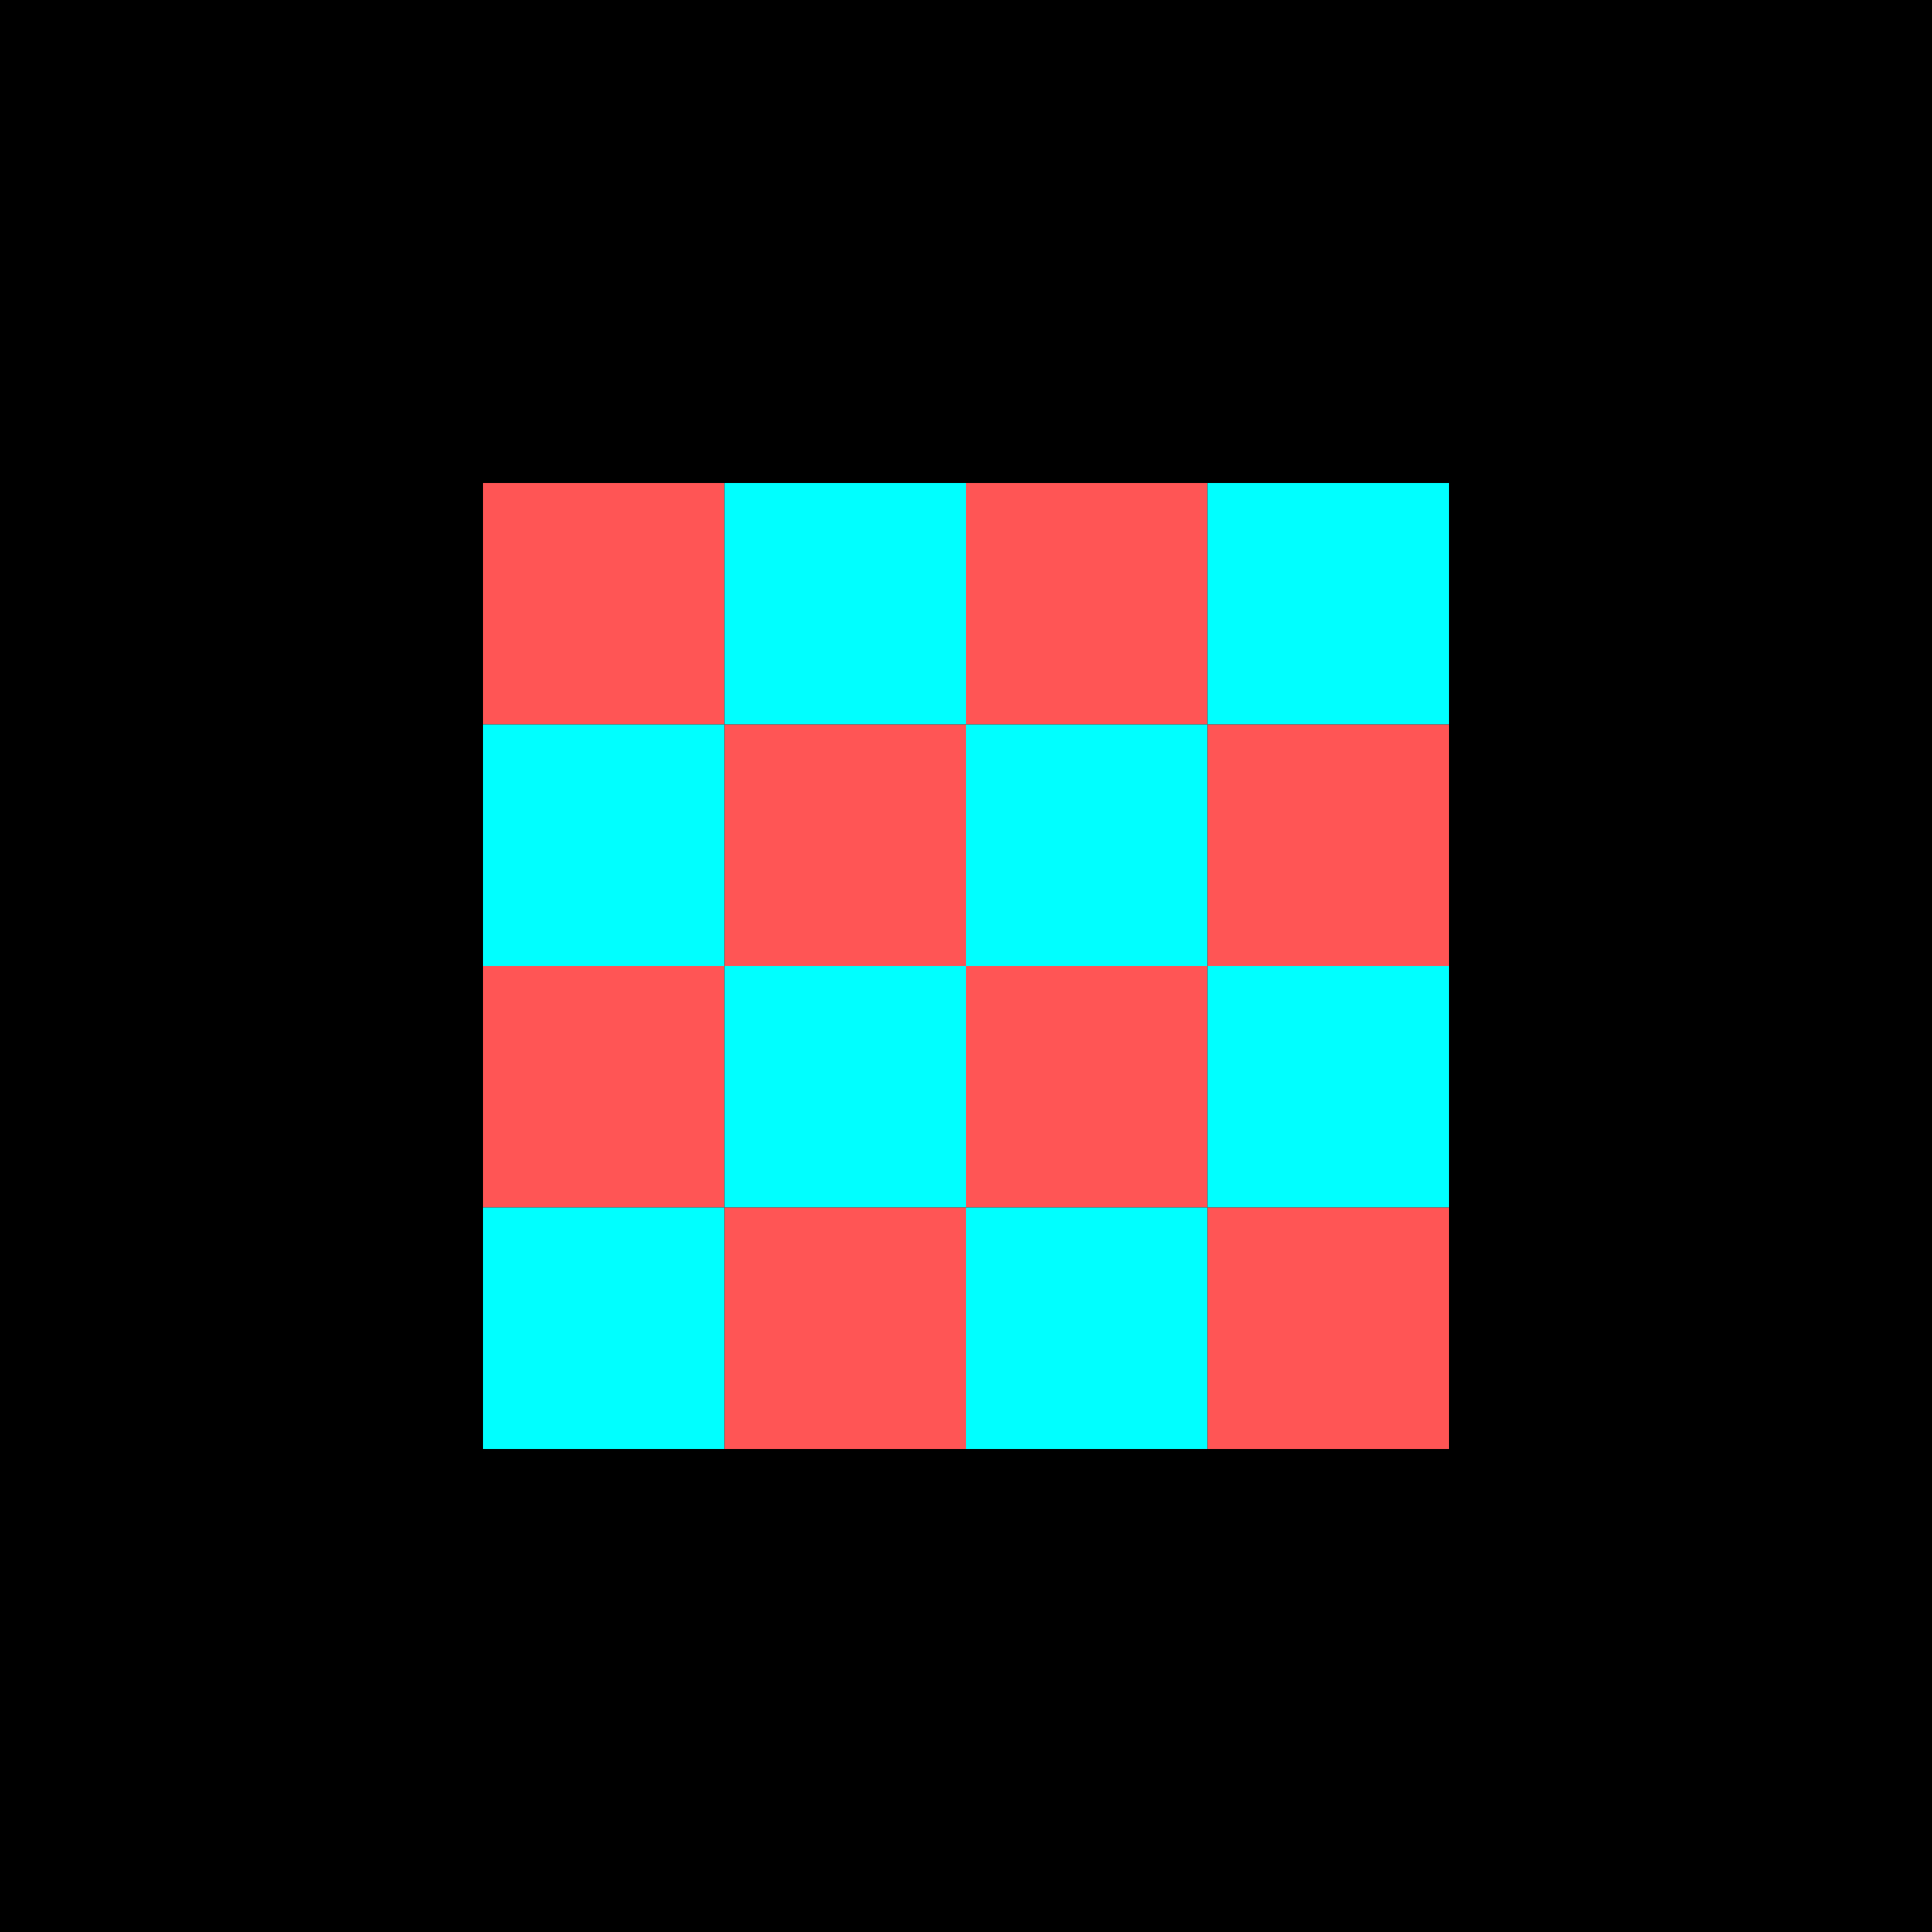 <?xml version="1.0" encoding="UTF-8"?>
<svg width="32" height="32" viewBox="0 0 32 32" fill="none" xmlns="http://www.w3.org/2000/svg">
  <!-- Background -->
  <rect width="32" height="32" fill="#000000"/>
  
  <!-- Pixel art style merge symbol -->
  <rect x="8" y="8" width="4" height="4" fill="#FF5555"/>
  <rect x="12" y="8" width="4" height="4" fill="#00FFFF"/>
  <rect x="16" y="8" width="4" height="4" fill="#FF5555"/>
  <rect x="20" y="8" width="4" height="4" fill="#00FFFF"/>
  
  <rect x="8" y="12" width="4" height="4" fill="#00FFFF"/>
  <rect x="12" y="12" width="4" height="4" fill="#FF5555"/>
  <rect x="16" y="12" width="4" height="4" fill="#00FFFF"/>
  <rect x="20" y="12" width="4" height="4" fill="#FF5555"/>
  
  <rect x="8" y="16" width="4" height="4" fill="#FF5555"/>
  <rect x="12" y="16" width="4" height="4" fill="#00FFFF"/>
  <rect x="16" y="16" width="4" height="4" fill="#FF5555"/>
  <rect x="20" y="16" width="4" height="4" fill="#00FFFF"/>
  
  <rect x="8" y="20" width="4" height="4" fill="#00FFFF"/>
  <rect x="12" y="20" width="4" height="4" fill="#FF5555"/>
  <rect x="16" y="20" width="4" height="4" fill="#00FFFF"/>
  <rect x="20" y="20" width="4" height="4" fill="#FF5555"/>
</svg> 